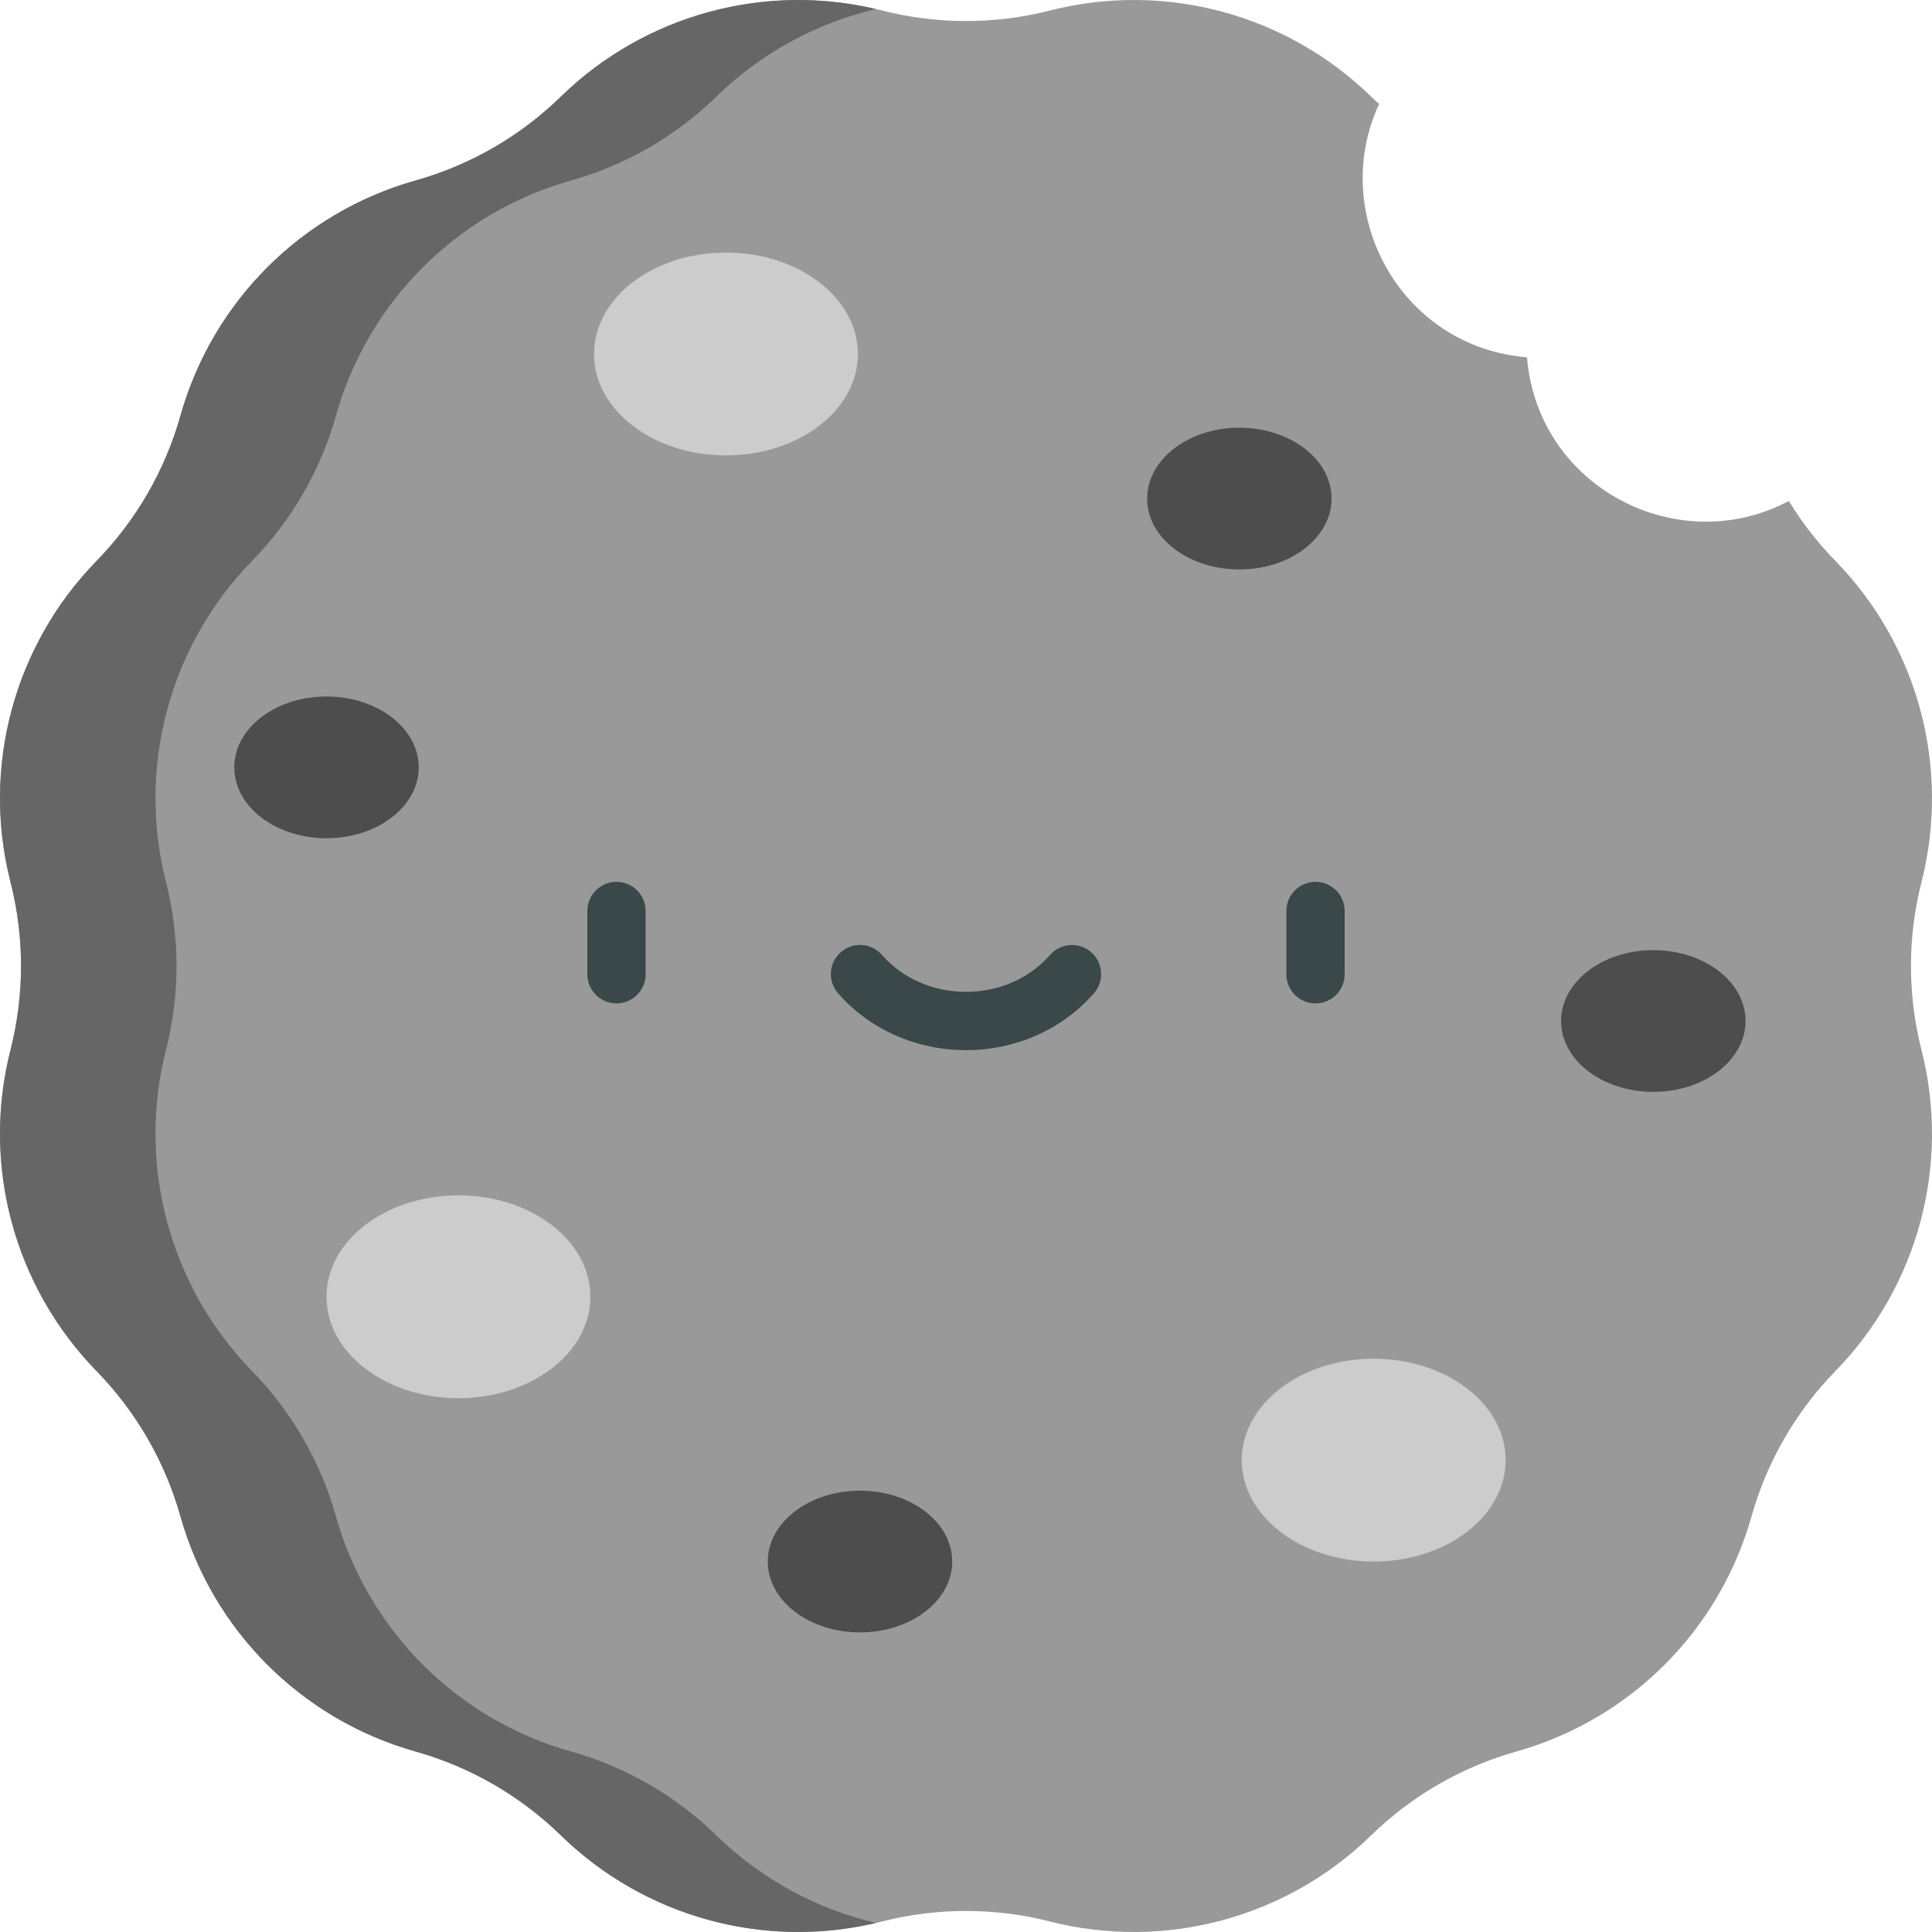 <?xml version="1.0" encoding="UTF-8" standalone="no"?>
<svg
   xmlns:dc="http://purl.org/dc/elements/1.1/"
   xmlns:cc="http://creativecommons.org/ns#"
   xmlns:rdf="http://www.w3.org/1999/02/22-rdf-syntax-ns#"
   xmlns:svg="http://www.w3.org/2000/svg"
   xmlns="http://www.w3.org/2000/svg"
   xmlns:sodipodi="http://sodipodi.sourceforge.net/DTD/sodipodi-0.dtd"
   xmlns:inkscape="http://www.inkscape.org/namespaces/inkscape"
   version="1.1"
   id="Capa_1"
   x="0px"
   y="0px"
   viewBox="0 0 512 512"
   style="enable-background:new 0 0 512 512;"
   xml:space="preserve"
   sodipodi:docname="cookie.svg"
   inkscape:version="1.0.2-2 (e86c870879, 2021-01-15)"><defs
   id="defs140" /><sodipodi:namedview
   pagecolor="#ffffff"
   bordercolor="#666666"
   borderopacity="1"
   objecttolerance="10"
   gridtolerance="10"
   guidetolerance="10"
   inkscape:pageopacity="0"
   inkscape:pageshadow="2"
   inkscape:window-width="1680"
   inkscape:window-height="987"
   id="namedview138"
   showgrid="false"
   inkscape:zoom="1.3125"
   inkscape:cx="256"
   inkscape:cy="256"
   inkscape:window-x="-8"
   inkscape:window-y="-8"
   inkscape:window-maximized="1"
   inkscape:current-layer="Capa_1" />
<path
   style="fill:#999999"
   d="M509.211,233.769c7.746-30.41-0.895-62.66-22.808-85.122l0,0  c-4.718-4.837-8.853-10.173-12.352-15.892c-28.916,15.477-66.48-3.187-69.382-38.058l0,0l0,0  c-33.96-2.827-52.544-38.528-39.195-67.1c-0.716-0.655-1.424-1.321-2.12-2.001l0,0C340.89,3.684,308.641-4.957,278.231,2.789l0,0  c-14.587,3.716-29.874,3.716-44.462,0l0,0c-30.41-7.746-62.659,0.895-85.122,22.808l0,0c-10.776,10.512-24.014,18.155-38.505,22.231  l0,0c-30.209,8.497-53.817,32.105-62.314,62.314l0,0c-4.076,14.492-11.719,27.729-22.231,38.505l0,0  C3.684,171.11-4.957,203.359,2.789,233.769l0,0c3.716,14.587,3.716,29.874,0,44.462l0,0c-7.746,30.41,0.895,62.66,22.808,85.122l0,0  c10.512,10.776,18.155,24.014,22.231,38.505l0,0c8.497,30.209,32.105,53.817,62.314,62.314l0,0  c14.492,4.076,27.729,11.719,38.505,22.231l0,0c22.463,21.913,54.712,30.554,85.122,22.808l0,0c14.587-3.716,29.874-3.716,44.462,0  l0,0c30.41,7.746,62.659-0.895,85.122-22.808l0,0c10.776-10.512,24.014-18.155,38.505-22.231l0,0  c30.209-8.497,53.817-32.105,62.314-62.314l0,0c4.076-14.492,11.719-27.729,22.231-38.505l0,0  c21.913-22.463,30.554-54.712,22.808-85.122l0,0C505.495,263.643,505.495,248.358,509.211,233.769L509.211,233.769z"
   id="path77" />
<path
   style="fill:#666666"
   d="M189.854,486.404L189.854,486.404c-10.776-10.512-24.014-18.155-38.505-22.231l0,0  c-30.209-8.497-53.817-32.106-62.314-62.314l0,0c-4.076-14.491-11.719-27.729-22.231-38.505l0,0  c-21.913-22.463-30.554-54.712-22.808-85.122l0,0c3.716-14.587,3.716-29.874,0-44.462l0,0c-7.746-30.41,0.895-62.66,22.808-85.122  l0,0c10.512-10.776,18.155-24.015,22.231-38.505l0,0c8.497-30.208,32.105-53.817,62.314-62.314l0,0  c14.492-4.076,27.729-11.719,38.505-22.231l0,0c11.913-11.623,26.58-19.51,42.264-23.201c-29.923-7.026-61.414,1.682-83.471,23.201  l0,0c-10.776,10.512-24.014,18.155-38.505,22.231l0,0c-30.209,8.497-53.817,32.106-62.314,62.314l0,0  c-4.076,14.491-11.719,27.729-22.231,38.505l0,0C3.684,171.11-4.957,203.359,2.789,233.769l0,0c3.716,14.587,3.716,29.874,0,44.462  l0,0c-7.746,30.41,0.895,62.66,22.808,85.122l0,0c10.512,10.775,18.155,24.015,22.231,38.505l0,0  c8.497,30.209,32.105,53.817,62.314,62.314l0,0c14.492,4.076,27.729,11.718,38.505,22.231l0,0  c22.057,21.517,53.55,30.227,83.471,23.201C216.434,505.913,201.767,498.025,189.854,486.404z"
   id="path79" />
<g
   id="g87">
	<path
   style="fill:#3B484A;"
   d="M163.375,265.914c-4.268,0-7.726-3.459-7.726-7.726v-16.763c0-4.267,3.458-7.726,7.726-7.726   s7.726,3.459,7.726,7.726v16.763C171.102,262.454,167.642,265.914,163.375,265.914z"
   id="path81" />
	<path
   style="fill:#3B484A;"
   d="M348.625,265.914c-4.268,0-7.726-3.459-7.726-7.726v-16.763c0-4.267,3.458-7.726,7.726-7.726   c4.268,0,7.726,3.459,7.726,7.726v16.763C356.351,262.454,352.893,265.914,348.625,265.914z"
   id="path83" />
	<path
   style="fill:#3B484A;"
   d="M256,278.303c-13.177,0-25.535-5.493-33.906-15.069c-2.808-3.213-2.48-8.094,0.733-10.902   c3.213-2.808,8.093-2.48,10.902,0.732c5.435,6.219,13.552,9.786,22.27,9.786c8.717,0,16.835-3.566,22.271-9.786   c2.808-3.213,7.688-3.54,10.902-0.731c3.212,2.808,3.541,7.689,0.731,10.902C281.534,272.811,269.176,278.303,256,278.303z"
   id="path85" />
</g>
<g
   id="g95"
   style="fill:#cccccc">
	<ellipse
   style="fill:#cccccc"
   cx="192.386"
   cy="93.809"
   rx="34.966"
   ry="26.877"
   id="ellipse89" />
	<ellipse
   style="fill:#cccccc"
   cx="121.489"
   cy="343.659"
   rx="34.966"
   ry="26.877"
   id="ellipse91" />
	<ellipse
   style="fill:#cccccc"
   cx="364.045"
   cy="386.947"
   rx="34.966"
   ry="26.877"
   id="ellipse93" />
</g>
<g
   id="g105"
   style="fill:#4d4d4d">
	<ellipse
   style="fill:#4d4d4d"
   cx="227.907"
   cy="413.824"
   rx="24.441"
   ry="18.783"
   id="ellipse97" />
	<ellipse
   style="fill:#4d4d4d"
   cx="328.442"
   cy="132.131"
   rx="24.441"
   ry="18.783"
   id="ellipse99" />
	<ellipse
   style="fill:#4d4d4d"
   cx="86.522"
   cy="203.358"
   rx="24.441"
   ry="18.783"
   id="ellipse101" />
	<ellipse
   style="fill:#4d4d4d"
   cx="438.146"
   cy="270.577"
   rx="24.441"
   ry="18.783"
   id="ellipse103" />
</g>
<g
   id="g107">
</g>
<g
   id="g109">
</g>
<g
   id="g111">
</g>
<g
   id="g113">
</g>
<g
   id="g115">
</g>
<g
   id="g117">
</g>
<g
   id="g119">
</g>
<g
   id="g121">
</g>
<g
   id="g123">
</g>
<g
   id="g125">
</g>
<g
   id="g127">
</g>
<g
   id="g129">
</g>
<g
   id="g131">
</g>
<g
   id="g133">
</g>
<g
   id="g135">
</g>
</svg>
